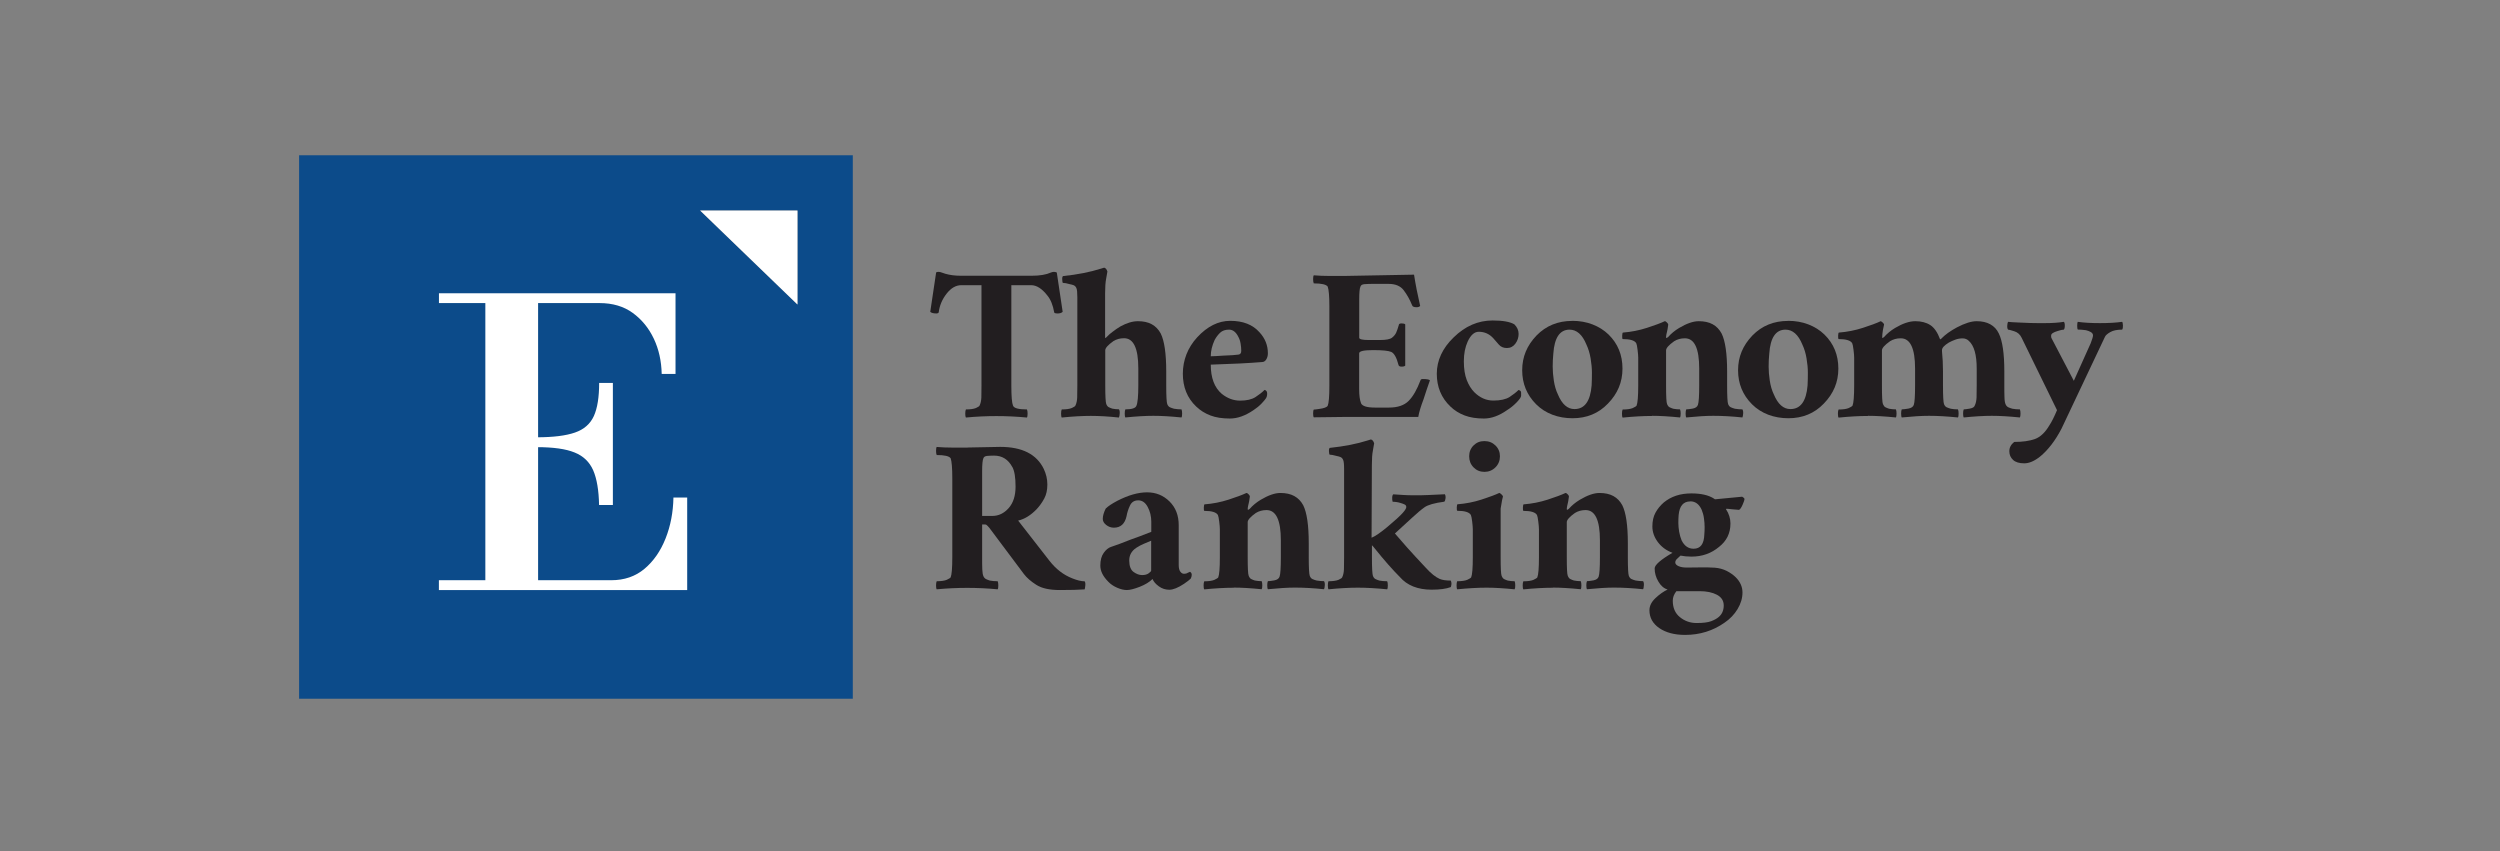 <svg width="138" height="47" viewBox="0 0 138 47" fill="none" xmlns="http://www.w3.org/2000/svg">
<rect x="0" y="0" width="138" height="47" fill="#808080" stroke="none"/>
<g clip-path="url(#clip0_23_2102)">
<path d="M56.684 23.048C55.561 22.941 54.439 22.941 53.317 23.048C53.294 23.012 53.282 22.941 53.282 22.834C53.282 22.728 53.294 22.649 53.317 22.601C53.566 22.601 53.752 22.573 53.874 22.522C53.993 22.467 54.06 22.423 54.072 22.388C54.131 22.269 54.163 22.119 54.171 21.941C54.175 21.764 54.178 21.542 54.178 21.278V15.742H53.068C52.768 15.742 52.499 15.896 52.254 16.208C52.009 16.521 51.863 16.864 51.816 17.247C51.792 17.283 51.749 17.303 51.689 17.303C51.523 17.303 51.409 17.271 51.35 17.212L51.674 15.043C51.697 15.031 51.713 15.023 51.717 15.015C51.725 15.011 51.753 15.007 51.808 15.007C51.863 15.007 51.919 15.019 51.978 15.043C52.037 15.067 52.108 15.09 52.191 15.114C52.44 15.185 52.721 15.221 53.033 15.221H56.956C57.399 15.221 57.75 15.161 58.011 15.043C58.07 15.019 58.126 15.007 58.181 15.007C58.236 15.007 58.284 15.019 58.335 15.043L58.659 17.212C58.6 17.271 58.509 17.303 58.39 17.303C58.272 17.303 58.205 17.287 58.193 17.247C58.122 16.841 57.995 16.532 57.817 16.315C57.517 15.932 57.221 15.742 56.92 15.742H55.826V21.278C55.826 21.874 55.858 22.246 55.917 22.388C55.964 22.53 56.221 22.601 56.687 22.601C56.711 22.649 56.723 22.728 56.723 22.834C56.723 22.941 56.711 23.012 56.687 23.048H56.684Z" fill="#221E20"/>
<path d="M61.761 23.048C61.2 22.988 60.682 22.957 60.212 22.957C59.742 22.957 59.204 22.988 58.608 23.048C58.584 23.012 58.572 22.941 58.572 22.834C58.572 22.727 58.584 22.648 58.608 22.601C58.857 22.601 59.042 22.573 59.165 22.522C59.283 22.467 59.351 22.423 59.362 22.388C59.422 22.269 59.453 22.119 59.461 21.941C59.465 21.764 59.469 21.542 59.469 21.277V16.406C59.469 16.145 59.453 15.975 59.414 15.896C59.378 15.817 59.327 15.77 59.26 15.742C59.193 15.719 59.125 15.699 59.054 15.687C58.888 15.639 58.762 15.616 58.679 15.616C58.655 15.616 58.639 15.56 58.636 15.446C58.628 15.331 58.643 15.264 58.679 15.24C59.477 15.157 60.176 15.019 60.773 14.829C60.88 14.794 60.939 14.774 60.951 14.774C61.034 14.798 61.093 14.869 61.129 14.988C61.105 15.13 61.081 15.268 61.057 15.398C61.022 15.576 61.002 15.841 61.002 16.189V18.662C61.026 18.662 61.069 18.63 61.129 18.563C61.188 18.496 61.283 18.413 61.417 18.314C61.547 18.212 61.69 18.113 61.848 18.018C62.195 17.828 62.515 17.73 62.816 17.73C63.116 17.73 63.369 17.785 63.578 17.899C63.788 18.014 63.95 18.184 64.072 18.409C64.274 18.816 64.376 19.515 64.376 20.503V21.274C64.376 21.87 64.396 22.214 64.432 22.305C64.467 22.396 64.519 22.455 64.582 22.483C64.649 22.514 64.724 22.538 64.807 22.562C64.949 22.585 65.088 22.597 65.218 22.597C65.242 22.645 65.253 22.724 65.253 22.83C65.253 22.937 65.242 23.008 65.218 23.044C64.621 22.984 64.104 22.953 63.669 22.953C63.234 22.953 62.717 22.984 62.12 23.044C62.097 23.008 62.085 22.937 62.085 22.83C62.085 22.724 62.097 22.645 62.12 22.597C62.48 22.597 62.681 22.53 62.729 22.4C62.8 22.245 62.835 21.87 62.835 21.27V20.337C62.835 19.227 62.571 18.67 62.049 18.67C61.82 18.67 61.626 18.725 61.456 18.832C61.156 19.045 61.01 19.215 61.01 19.334V21.27C61.01 21.866 61.03 22.21 61.065 22.301C61.101 22.392 61.148 22.451 61.208 22.479C61.267 22.51 61.334 22.534 61.405 22.558C61.524 22.581 61.642 22.593 61.765 22.593C61.8 22.641 61.816 22.72 61.808 22.826C61.8 22.933 61.788 23.004 61.765 23.04L61.761 23.048Z" fill="#221E20"/>
<path d="M69.663 19.985C68.948 20.045 68.003 20.092 66.834 20.128C66.834 20.855 67.035 21.392 67.442 21.74C67.754 21.989 68.09 22.115 68.454 22.115C68.817 22.115 69.102 22.048 69.303 21.918C69.505 21.787 69.675 21.653 69.805 21.522C69.9 21.546 69.947 21.613 69.947 21.72C69.947 21.827 69.927 21.914 69.884 21.981C69.841 22.048 69.762 22.143 69.643 22.269C69.525 22.396 69.374 22.518 69.197 22.637C68.742 22.949 68.308 23.103 67.889 23.103C67.47 23.103 67.11 23.047 66.814 22.933C66.514 22.818 66.253 22.656 66.028 22.439C65.538 21.973 65.293 21.372 65.293 20.63C65.293 19.887 65.558 19.195 66.083 18.622C66.644 18.014 67.253 17.71 67.909 17.71C68.612 17.71 69.149 17.919 69.52 18.338C69.833 18.674 69.987 19.061 69.987 19.503C69.987 19.634 69.955 19.748 69.896 19.843C69.837 19.938 69.758 19.985 69.663 19.985ZM66.834 19.666C66.858 19.666 66.937 19.666 67.075 19.658C67.213 19.654 67.363 19.642 67.533 19.63C67.916 19.618 68.189 19.598 68.355 19.575C68.462 19.563 68.517 19.496 68.517 19.369C68.517 19.243 68.505 19.108 68.481 18.966C68.458 18.824 68.414 18.698 68.355 18.591C68.225 18.33 68.055 18.196 67.845 18.196C67.636 18.196 67.474 18.251 67.351 18.366C67.233 18.48 67.13 18.614 67.047 18.769C66.905 19.081 66.834 19.377 66.834 19.666Z" fill="#221E20"/>
<path d="M78.395 16.888C78.348 16.935 78.281 16.959 78.198 16.959C78.055 16.959 77.968 16.924 77.949 16.852C77.818 16.528 77.66 16.252 77.482 16.019C77.305 15.786 77.028 15.671 76.657 15.671H75.689C75.546 15.671 75.416 15.679 75.305 15.687C75.191 15.699 75.124 15.742 75.1 15.813C75.052 15.908 75.029 16.149 75.029 16.528V18.642C75.029 18.725 75.203 18.769 75.546 18.769H76.175C76.51 18.769 76.732 18.725 76.838 18.642C76.945 18.559 77.024 18.464 77.072 18.354C77.119 18.247 77.166 18.109 77.214 17.943C77.214 17.884 77.265 17.852 77.364 17.852C77.463 17.852 77.534 17.868 77.569 17.907V20.183C77.534 20.219 77.467 20.238 77.364 20.238C77.261 20.238 77.206 20.203 77.194 20.132C77.087 19.725 76.953 19.492 76.791 19.424C76.629 19.357 76.297 19.326 75.787 19.326C75.278 19.326 75.025 19.385 75.025 19.503V21.475C75.025 21.823 75.06 22.084 75.132 22.265C75.203 22.419 75.46 22.498 75.902 22.498H76.672C77.15 22.498 77.51 22.376 77.755 22.131C78 21.886 78.217 21.507 78.411 20.993C78.423 20.946 78.466 20.922 78.537 20.922C78.751 20.922 78.885 20.946 78.932 20.993C78.873 21.147 78.814 21.317 78.755 21.503C78.695 21.688 78.636 21.87 78.577 22.048C78.435 22.419 78.336 22.739 78.288 23.016H74.132L72.52 23.036C72.496 23 72.484 22.929 72.484 22.822C72.484 22.716 72.496 22.645 72.52 22.609C72.567 22.609 72.67 22.597 72.824 22.573C73.089 22.538 73.243 22.479 73.29 22.396C73.35 22.253 73.381 21.882 73.381 21.285V16.931C73.381 16.358 73.35 15.987 73.29 15.821C73.207 15.703 72.951 15.643 72.52 15.643C72.496 15.596 72.484 15.517 72.484 15.41C72.484 15.304 72.496 15.232 72.52 15.197C72.796 15.221 73.081 15.232 73.381 15.232H74.223L78.055 15.161C78.138 15.699 78.253 16.279 78.395 16.9V16.888Z" fill="#221E20"/>
<path d="M83.823 21.527C83.917 21.55 83.965 21.598 83.965 21.669V21.847C83.965 21.918 83.886 22.036 83.724 22.206C83.562 22.372 83.388 22.518 83.194 22.637C82.752 22.949 82.325 23.103 81.914 23.103C81.503 23.103 81.148 23.048 80.847 22.933C80.547 22.819 80.286 22.657 80.061 22.439C79.559 21.961 79.311 21.357 79.311 20.63C79.311 19.903 79.623 19.219 80.243 18.623C80.875 18.002 81.594 17.69 82.392 17.69C82.953 17.69 83.352 17.761 83.593 17.904C83.748 18.058 83.827 18.235 83.827 18.433C83.827 18.631 83.767 18.808 83.649 18.97C83.53 19.132 83.372 19.211 83.183 19.211C82.993 19.211 82.843 19.148 82.736 19.022C82.629 18.895 82.527 18.781 82.432 18.674C82.219 18.437 81.95 18.314 81.626 18.314C81.389 18.314 81.183 18.492 81.017 18.852C80.875 19.164 80.804 19.527 80.804 19.942C80.804 20.357 80.859 20.705 80.966 20.981C81.073 21.258 81.211 21.475 81.377 21.645C81.689 21.957 82.041 22.111 82.432 22.111C82.823 22.111 83.123 22.044 83.329 21.914C83.53 21.783 83.7 21.649 83.831 21.519L83.823 21.527Z" fill="#221E20"/>
<path d="M86.787 17.71C87.194 17.71 87.566 17.777 87.905 17.907C88.245 18.038 88.541 18.223 88.79 18.464C89.304 18.966 89.561 19.594 89.561 20.345C89.561 21.096 89.292 21.732 88.755 22.281C88.241 22.818 87.589 23.087 86.803 23.087C86.017 23.087 85.309 22.83 84.796 22.317C84.282 21.803 84.025 21.175 84.025 20.436C84.025 19.697 84.29 19.069 84.816 18.52C85.341 17.982 85.997 17.714 86.787 17.714V17.71ZM86.641 18.196C86.104 18.196 85.803 18.638 85.744 19.519C85.72 19.76 85.709 19.997 85.709 20.234C85.709 20.471 85.728 20.732 85.772 21.013C85.815 21.293 85.886 21.546 85.997 21.775C86.222 22.313 86.526 22.581 86.91 22.581C87.471 22.581 87.787 22.147 87.858 21.273C87.87 21.048 87.874 20.815 87.874 20.574C87.874 20.333 87.85 20.072 87.803 19.788C87.755 19.5 87.676 19.243 87.569 19.017C87.344 18.468 87.032 18.196 86.637 18.196H86.641Z" fill="#221E20"/>
<path d="M91.197 22.961C90.707 22.961 90.165 22.992 89.569 23.052C89.545 23.016 89.533 22.945 89.533 22.838C89.533 22.732 89.545 22.652 89.569 22.605C89.818 22.605 90.003 22.577 90.126 22.526C90.244 22.471 90.316 22.427 90.339 22.392C90.398 22.249 90.43 21.878 90.43 21.281V19.741C90.43 19.646 90.418 19.503 90.394 19.31C90.371 19.12 90.347 18.998 90.323 18.95C90.24 18.796 89.988 18.717 89.573 18.717C89.549 18.705 89.541 18.642 89.545 18.528C89.549 18.413 89.565 18.358 89.588 18.358C90.043 18.322 90.485 18.235 90.912 18.097C91.339 17.959 91.671 17.836 91.896 17.73C91.931 17.73 91.975 17.757 92.022 17.808C92.07 17.86 92.09 17.899 92.086 17.923C92.078 17.947 92.074 17.99 92.066 18.057C92.058 18.125 92.046 18.204 92.022 18.298C91.963 18.535 91.951 18.658 91.987 18.658C91.999 18.658 92.01 18.654 92.022 18.642C92.034 18.63 92.054 18.619 92.078 18.607C92.244 18.417 92.449 18.247 92.686 18.105C93.105 17.856 93.464 17.73 93.769 17.73C94.073 17.73 94.33 17.785 94.539 17.899C94.749 18.014 94.91 18.184 95.033 18.409C95.234 18.816 95.337 19.515 95.337 20.503V21.273C95.337 21.87 95.357 22.214 95.392 22.305C95.428 22.396 95.48 22.455 95.543 22.483C95.61 22.514 95.681 22.538 95.768 22.562C95.91 22.585 96.048 22.597 96.179 22.597C96.214 22.645 96.23 22.724 96.222 22.83C96.214 22.937 96.203 23.008 96.179 23.044C95.618 22.984 95.08 22.953 94.567 22.953C94.172 22.953 93.678 22.984 93.081 23.044C93.058 23.008 93.046 22.937 93.046 22.83C93.046 22.724 93.058 22.645 93.081 22.597C93.164 22.597 93.283 22.581 93.441 22.554C93.595 22.522 93.69 22.455 93.725 22.348C93.773 22.218 93.796 21.858 93.796 21.273V20.341C93.796 19.231 93.532 18.674 93.006 18.674C92.781 18.674 92.583 18.729 92.413 18.836C92.113 19.049 91.967 19.219 91.967 19.338V21.273C91.967 21.87 91.983 22.214 92.022 22.305C92.062 22.396 92.105 22.455 92.165 22.483C92.224 22.514 92.291 22.538 92.362 22.562C92.481 22.585 92.607 22.597 92.737 22.597C92.761 22.645 92.773 22.724 92.773 22.83C92.773 22.937 92.761 23.008 92.737 23.044C92.141 22.984 91.627 22.953 91.197 22.953V22.961Z" fill="#221E20"/>
<path d="M98.703 17.71C99.11 17.71 99.481 17.777 99.821 17.907C100.161 18.038 100.457 18.223 100.706 18.464C101.22 18.966 101.477 19.594 101.477 20.345C101.477 21.096 101.208 21.732 100.671 22.281C100.157 22.818 99.505 23.087 98.719 23.087C97.933 23.087 97.225 22.83 96.712 22.317C96.198 21.803 95.941 21.175 95.941 20.436C95.941 19.697 96.206 19.069 96.732 18.52C97.257 17.982 97.913 17.714 98.703 17.714V17.71ZM98.561 18.196C98.024 18.196 97.723 18.638 97.664 19.519C97.64 19.76 97.629 19.997 97.629 20.234C97.629 20.471 97.648 20.732 97.692 21.013C97.735 21.293 97.806 21.546 97.917 21.775C98.142 22.313 98.446 22.581 98.83 22.581C99.391 22.581 99.707 22.147 99.778 21.273C99.79 21.048 99.794 20.815 99.794 20.574C99.794 20.333 99.77 20.072 99.722 19.788C99.675 19.5 99.596 19.243 99.489 19.017C99.264 18.468 98.952 18.196 98.557 18.196H98.561Z" fill="#221E20"/>
<path d="M103.116 22.961C102.627 22.961 102.085 22.992 101.489 23.052C101.465 23.016 101.453 22.945 101.453 22.838C101.453 22.732 101.465 22.652 101.489 22.605C101.738 22.605 101.923 22.577 102.046 22.526C102.164 22.471 102.235 22.427 102.259 22.392C102.318 22.249 102.35 21.878 102.35 21.281V19.741C102.35 19.646 102.338 19.503 102.314 19.31C102.291 19.12 102.267 18.998 102.243 18.95C102.16 18.796 101.907 18.717 101.493 18.717C101.469 18.705 101.461 18.642 101.465 18.528C101.469 18.413 101.485 18.358 101.508 18.358C101.963 18.322 102.405 18.235 102.832 18.097C103.259 17.959 103.591 17.836 103.816 17.73C103.851 17.741 103.895 17.773 103.942 17.82C103.99 17.868 104.009 17.903 103.998 17.927C103.95 18.128 103.919 18.302 103.907 18.445C103.895 18.587 103.895 18.658 103.907 18.658C103.919 18.658 103.93 18.654 103.942 18.642C103.954 18.63 103.974 18.619 103.998 18.607C104.164 18.417 104.369 18.247 104.606 18.105C105.025 17.856 105.396 17.73 105.724 17.73C106.052 17.73 106.329 17.801 106.55 17.943C106.771 18.085 106.953 18.35 107.095 18.733C107.119 18.733 107.162 18.701 107.222 18.634C107.281 18.567 107.388 18.484 107.534 18.373C107.684 18.267 107.846 18.164 108.028 18.069C108.458 17.844 108.818 17.73 109.11 17.73C109.403 17.73 109.655 17.785 109.861 17.899C110.07 18.014 110.228 18.184 110.335 18.409C110.536 18.816 110.639 19.515 110.639 20.503V21.273C110.639 21.538 110.639 21.756 110.647 21.937C110.651 22.115 110.675 22.245 110.71 22.321C110.746 22.4 110.797 22.451 110.86 22.483C110.928 22.514 111.003 22.538 111.086 22.562C111.204 22.585 111.342 22.597 111.497 22.597C111.52 22.645 111.532 22.724 111.532 22.83C111.532 22.937 111.52 23.008 111.497 23.044C110.9 22.984 110.382 22.953 109.948 22.953C109.513 22.953 108.996 22.984 108.399 23.044C108.375 23.008 108.363 22.937 108.363 22.83C108.363 22.724 108.375 22.645 108.399 22.597C108.47 22.597 108.585 22.581 108.739 22.554C108.893 22.526 108.984 22.467 109.007 22.384C109.067 22.265 109.098 22.115 109.106 21.937C109.11 21.759 109.114 21.538 109.114 21.273V20.341C109.114 19.59 108.972 19.081 108.683 18.82C108.589 18.725 108.47 18.678 108.336 18.678C108.201 18.678 108.063 18.701 107.933 18.749C107.802 18.796 107.684 18.852 107.573 18.911C107.324 19.065 107.198 19.203 107.198 19.322V19.393C107.233 19.741 107.253 20.108 107.253 20.503V21.273C107.253 21.87 107.273 22.214 107.309 22.305C107.344 22.396 107.395 22.455 107.459 22.483C107.526 22.514 107.597 22.538 107.684 22.562C107.802 22.585 107.933 22.597 108.079 22.597C108.103 22.645 108.115 22.724 108.115 22.83C108.115 22.937 108.103 23.008 108.079 23.044C107.482 22.984 106.949 22.953 106.483 22.953C106.076 22.953 105.574 22.984 104.977 23.044C104.954 23.008 104.942 22.937 104.942 22.83C104.942 22.724 104.954 22.645 104.977 22.597C105.06 22.597 105.183 22.581 105.345 22.554C105.507 22.522 105.606 22.455 105.641 22.348C105.689 22.218 105.712 21.858 105.712 21.273V20.341C105.712 19.231 105.448 18.674 104.922 18.674C104.697 18.674 104.499 18.729 104.329 18.836C104.029 19.049 103.883 19.219 103.883 19.338V21.273C103.883 21.87 103.899 22.214 103.938 22.305C103.978 22.396 104.021 22.455 104.081 22.483C104.14 22.514 104.207 22.538 104.278 22.562C104.397 22.585 104.523 22.597 104.653 22.597C104.677 22.645 104.689 22.724 104.689 22.83C104.689 22.937 104.677 23.008 104.653 23.044C104.057 22.984 103.543 22.953 103.113 22.953L103.116 22.961Z" fill="#221E20"/>
<path d="M114.689 17.765C115.024 17.813 115.431 17.836 115.917 17.836C116.403 17.836 116.81 17.813 117.142 17.765C117.166 17.789 117.182 17.856 117.186 17.963C117.19 18.069 117.178 18.148 117.142 18.196C116.866 18.196 116.648 18.239 116.49 18.33C116.332 18.421 116.23 18.508 116.194 18.591L113.796 23.66C113.448 24.328 113.053 24.841 112.614 25.201C112.302 25.45 112.01 25.576 111.737 25.576C111.465 25.576 111.255 25.513 111.121 25.387C110.983 25.26 110.915 25.102 110.915 24.905C110.915 24.707 111.006 24.537 111.184 24.395C111.65 24.395 112.034 24.34 112.33 24.233C112.626 24.126 112.899 23.869 113.136 23.462C113.254 23.285 113.393 23.008 113.547 22.641L111.595 18.646C111.512 18.468 111.378 18.346 111.192 18.287C111.006 18.227 110.892 18.196 110.844 18.196C110.809 18.148 110.793 18.073 110.801 17.971C110.809 17.868 110.821 17.801 110.844 17.765C110.927 17.777 111.109 17.789 111.39 17.801C111.67 17.813 111.883 17.82 112.034 17.828C112.184 17.836 112.464 17.836 112.875 17.836C113.286 17.836 113.638 17.813 113.922 17.765C113.958 17.789 113.977 17.856 113.977 17.971C113.977 18.085 113.958 18.16 113.922 18.196C113.851 18.196 113.744 18.22 113.598 18.267C113.349 18.338 113.223 18.421 113.223 18.516V18.587C113.223 18.623 113.235 18.658 113.258 18.694L114.475 21.021L115.408 18.943C115.491 18.729 115.534 18.583 115.534 18.512C115.534 18.441 115.495 18.381 115.42 18.334C115.341 18.287 115.25 18.251 115.143 18.227C114.977 18.204 114.827 18.192 114.697 18.192C114.673 18.168 114.661 18.101 114.661 17.986C114.661 17.872 114.673 17.797 114.697 17.761L114.689 17.765Z" fill="#221E20"/>
<path d="M53.408 24.703L55.218 24.668C56.423 24.668 57.225 25.075 57.616 25.885C57.747 26.161 57.814 26.446 57.814 26.746C57.814 27.046 57.758 27.303 57.644 27.516C57.529 27.73 57.391 27.927 57.221 28.109C56.897 28.445 56.557 28.654 56.202 28.737L57.92 30.942C58.28 31.408 58.703 31.736 59.193 31.926C59.457 32.032 59.683 32.088 59.872 32.088C59.908 32.135 59.92 32.218 59.908 32.329C59.896 32.443 59.884 32.511 59.872 32.534C59.536 32.558 59.086 32.57 58.509 32.57C57.932 32.57 57.502 32.475 57.201 32.281C56.905 32.092 56.676 31.894 56.522 31.689L54.605 29.128C54.582 29.105 54.55 29.069 54.507 29.022C54.463 28.974 54.428 28.951 54.392 28.951H54.214V30.76C54.214 31.025 54.214 31.242 54.222 31.424C54.23 31.606 54.25 31.732 54.285 31.807C54.321 31.886 54.372 31.938 54.436 31.969C54.503 32.001 54.57 32.025 54.641 32.048C54.772 32.072 54.918 32.084 55.072 32.084C55.095 32.131 55.107 32.21 55.107 32.317C55.107 32.424 55.095 32.495 55.072 32.53C53.95 32.424 52.828 32.424 51.706 32.53C51.682 32.495 51.67 32.424 51.67 32.317C51.67 32.21 51.682 32.131 51.706 32.084C51.954 32.084 52.14 32.056 52.263 32.005C52.381 31.949 52.452 31.906 52.476 31.87C52.535 31.728 52.567 31.357 52.567 30.76V26.406C52.567 25.833 52.535 25.462 52.476 25.296C52.393 25.177 52.136 25.118 51.706 25.118C51.682 25.071 51.67 24.992 51.67 24.885C51.67 24.778 51.682 24.707 51.706 24.672C51.982 24.695 52.267 24.707 52.567 24.707H53.408V24.703ZM55.878 25.778C55.653 25.359 55.317 25.15 54.874 25.15C54.732 25.15 54.602 25.158 54.491 25.166C54.376 25.177 54.309 25.221 54.285 25.292C54.238 25.387 54.214 25.628 54.214 26.007V28.48H54.772C55.119 28.48 55.419 28.338 55.676 28.05C55.933 27.761 56.059 27.366 56.059 26.86C56.059 26.355 56 25.991 55.882 25.778H55.878Z" fill="#221E20"/>
<path d="M65.693 31.566C65.752 31.602 65.784 31.657 65.784 31.728C65.784 31.799 65.764 31.87 65.728 31.941C65.657 32.013 65.531 32.107 65.353 32.23C65.029 32.443 64.76 32.554 64.547 32.554C64.334 32.554 64.136 32.491 63.966 32.364C63.792 32.238 63.678 32.103 63.619 31.961C63.453 32.127 63.216 32.273 62.911 32.392C62.607 32.51 62.37 32.57 62.204 32.57C62.038 32.57 61.856 32.526 61.667 32.443C61.477 32.36 61.315 32.254 61.185 32.119C60.885 31.819 60.738 31.523 60.738 31.222C60.738 30.922 60.801 30.689 60.928 30.515C61.054 30.341 61.185 30.235 61.323 30.191C61.461 30.148 61.619 30.092 61.805 30.021C61.991 29.95 62.188 29.871 62.406 29.788C62.682 29.693 63.062 29.551 63.551 29.358V28.8C63.551 28.5 63.484 28.231 63.354 27.986C63.224 27.741 63.05 27.619 62.832 27.619C62.615 27.619 62.465 27.714 62.374 27.907C62.283 28.097 62.22 28.295 62.184 28.5C62.09 28.919 61.856 29.128 61.485 29.128C61.331 29.128 61.189 29.077 61.062 28.978C60.936 28.879 60.873 28.765 60.873 28.646C60.873 28.48 60.928 28.287 61.035 28.073C61.165 27.943 61.382 27.801 61.679 27.643C62.287 27.331 62.832 27.177 63.318 27.177C63.804 27.177 64.215 27.343 64.555 27.678C64.895 28.014 65.065 28.449 65.065 28.986V31.191C65.065 31.357 65.096 31.479 65.156 31.558C65.215 31.637 65.282 31.673 65.361 31.673C65.44 31.673 65.507 31.657 65.566 31.617L65.693 31.562V31.566ZM63.042 31.744C63.196 31.744 63.318 31.712 63.409 31.645C63.5 31.578 63.544 31.53 63.544 31.495V29.847C63.413 29.907 63.279 29.962 63.141 30.017C63.002 30.073 62.864 30.148 62.718 30.242C62.453 30.42 62.327 30.661 62.334 30.958C62.338 31.258 62.421 31.463 62.575 31.574C62.73 31.685 62.888 31.744 63.042 31.744Z" fill="#221E20"/>
<path d="M68.103 32.443C67.613 32.443 67.072 32.475 66.475 32.534C66.451 32.499 66.439 32.428 66.439 32.321C66.439 32.214 66.451 32.135 66.475 32.088C66.724 32.088 66.91 32.06 67.032 32.009C67.151 31.953 67.222 31.91 67.246 31.874C67.305 31.732 67.336 31.361 67.336 30.764V29.223C67.336 29.128 67.325 28.986 67.301 28.793C67.277 28.603 67.253 28.48 67.23 28.433C67.147 28.279 66.894 28.2 66.479 28.2C66.455 28.188 66.447 28.125 66.451 28.01C66.455 27.896 66.471 27.84 66.495 27.84C66.949 27.805 67.392 27.718 67.818 27.58C68.245 27.441 68.577 27.319 68.802 27.212C68.838 27.212 68.881 27.24 68.929 27.291C68.976 27.343 68.996 27.382 68.992 27.406C68.984 27.43 68.98 27.473 68.972 27.54C68.964 27.607 68.952 27.686 68.929 27.781C68.869 28.018 68.858 28.141 68.893 28.141C68.905 28.141 68.917 28.137 68.929 28.125C68.94 28.113 68.96 28.101 68.984 28.089C69.15 27.9 69.355 27.73 69.592 27.587C70.011 27.339 70.371 27.212 70.675 27.212C70.979 27.212 71.236 27.267 71.445 27.382C71.655 27.497 71.817 27.666 71.939 27.892C72.141 28.299 72.243 28.998 72.243 29.986V30.756C72.243 31.353 72.263 31.697 72.299 31.787C72.334 31.878 72.386 31.938 72.449 31.965C72.516 31.997 72.587 32.02 72.674 32.044C72.816 32.068 72.955 32.08 73.085 32.08C73.121 32.127 73.136 32.206 73.129 32.313C73.121 32.42 73.109 32.491 73.085 32.526C72.524 32.467 71.987 32.435 71.473 32.435C71.078 32.435 70.584 32.467 69.987 32.526C69.964 32.491 69.952 32.42 69.952 32.313C69.952 32.206 69.964 32.127 69.987 32.08C70.07 32.08 70.189 32.064 70.347 32.036C70.501 32.005 70.596 31.938 70.632 31.831C70.679 31.701 70.703 31.341 70.703 30.756V29.824C70.703 28.713 70.438 28.156 69.912 28.156C69.687 28.156 69.49 28.212 69.32 28.318C69.019 28.532 68.873 28.702 68.873 28.82V30.756C68.873 31.353 68.889 31.697 68.929 31.787C68.968 31.878 69.012 31.938 69.071 31.965C69.13 31.997 69.197 32.02 69.268 32.044C69.387 32.068 69.513 32.08 69.644 32.08C69.667 32.127 69.679 32.206 69.679 32.313C69.679 32.42 69.667 32.491 69.644 32.526C69.047 32.467 68.534 32.435 68.103 32.435V32.443Z" fill="#221E20"/>
<path d="M78.002 27.339H78.413C78.52 27.339 78.971 27.323 79.757 27.283C79.792 27.343 79.804 27.422 79.792 27.516C79.781 27.611 79.757 27.671 79.721 27.694C79.184 27.765 78.824 27.868 78.639 27.998C78.453 28.129 78.224 28.322 77.947 28.579C77.671 28.836 77.355 29.125 76.999 29.448C77.513 30.045 77.88 30.46 78.101 30.693C78.323 30.926 78.512 31.132 78.674 31.309C78.836 31.487 78.982 31.629 79.113 31.732C79.243 31.835 79.362 31.91 79.472 31.957C79.615 32.017 79.82 32.048 80.081 32.048C80.116 32.119 80.128 32.194 80.116 32.273C80.105 32.352 80.093 32.396 80.081 32.408C79.832 32.503 79.476 32.55 79.026 32.55C78.263 32.55 77.675 32.317 77.272 31.851C76.865 31.444 76.398 30.914 75.873 30.258C75.849 30.235 75.833 30.215 75.829 30.203C75.822 30.191 75.79 30.156 75.731 30.096V30.76C75.731 31.357 75.751 31.701 75.786 31.791C75.822 31.882 75.873 31.942 75.936 31.969C76.003 32.001 76.07 32.025 76.142 32.048C76.272 32.072 76.414 32.084 76.572 32.084C76.596 32.131 76.608 32.21 76.608 32.317C76.608 32.424 76.596 32.495 76.572 32.53C75.976 32.471 75.434 32.439 74.952 32.439C74.47 32.439 73.929 32.471 73.332 32.53C73.309 32.495 73.297 32.424 73.297 32.317C73.297 32.21 73.309 32.131 73.332 32.084C73.581 32.084 73.767 32.056 73.889 32.005C74.008 31.949 74.075 31.906 74.087 31.87C74.146 31.752 74.178 31.602 74.186 31.424C74.19 31.246 74.194 31.025 74.194 30.76V25.889C74.194 25.628 74.178 25.458 74.138 25.379C74.103 25.3 74.052 25.253 73.984 25.225C73.917 25.201 73.85 25.181 73.779 25.169C73.613 25.122 73.487 25.098 73.404 25.098C73.38 25.098 73.364 25.043 73.36 24.928C73.352 24.814 73.368 24.747 73.404 24.723C74.202 24.64 74.901 24.502 75.498 24.312C75.604 24.277 75.663 24.257 75.675 24.257C75.758 24.28 75.818 24.352 75.853 24.47C75.829 24.612 75.806 24.751 75.782 24.881C75.746 25.059 75.727 25.324 75.727 25.671L75.711 29.682C75.901 29.61 76.201 29.405 76.608 29.065C77.015 28.725 77.283 28.477 77.422 28.322C77.56 28.168 77.627 28.058 77.627 27.991C77.627 27.923 77.596 27.876 77.536 27.848C77.477 27.817 77.406 27.793 77.323 27.769C77.181 27.722 77.031 27.698 76.876 27.698C76.853 27.639 76.845 27.56 76.849 27.465C76.853 27.37 76.876 27.311 76.912 27.287C77.102 27.299 77.287 27.311 77.469 27.323C77.651 27.335 77.829 27.339 78.007 27.339H78.002Z" fill="#221E20"/>
<path d="M82.963 27.41C82.939 27.469 82.895 27.69 82.836 28.073V30.76C82.836 31.357 82.852 31.701 82.891 31.791C82.931 31.882 82.974 31.942 83.034 31.969C83.093 32.001 83.16 32.025 83.231 32.048C83.35 32.072 83.476 32.084 83.607 32.084C83.63 32.131 83.642 32.21 83.642 32.317C83.642 32.423 83.63 32.495 83.607 32.53C83.01 32.471 82.496 32.439 82.066 32.439C81.576 32.439 81.034 32.471 80.438 32.53C80.414 32.495 80.402 32.423 80.402 32.317C80.402 32.21 80.414 32.131 80.438 32.084C80.687 32.084 80.873 32.056 80.995 32.005C81.114 31.949 81.185 31.906 81.208 31.87C81.268 31.728 81.299 31.357 81.299 30.76V29.219C81.299 29.124 81.287 28.982 81.264 28.789C81.24 28.599 81.216 28.477 81.192 28.429C81.11 28.275 80.857 28.196 80.442 28.196C80.418 28.184 80.41 28.121 80.414 28.006C80.418 27.892 80.434 27.836 80.458 27.836C80.912 27.801 81.355 27.714 81.781 27.576C82.208 27.437 82.54 27.315 82.765 27.208C82.801 27.22 82.844 27.252 82.891 27.299C82.939 27.346 82.963 27.382 82.963 27.406V27.41ZM81.098 25.189C81.098 24.952 81.177 24.751 81.339 24.589C81.501 24.427 81.698 24.348 81.939 24.348C82.18 24.348 82.382 24.427 82.548 24.589C82.714 24.751 82.797 24.952 82.797 25.189C82.797 25.426 82.714 25.632 82.548 25.798C82.382 25.964 82.176 26.047 81.939 26.047C81.702 26.047 81.501 25.964 81.339 25.798C81.177 25.632 81.098 25.426 81.098 25.189Z" fill="#221E20"/>
<path d="M85.716 32.443C85.226 32.443 84.685 32.475 84.088 32.534C84.065 32.499 84.053 32.428 84.053 32.321C84.053 32.214 84.065 32.135 84.088 32.088C84.337 32.088 84.523 32.06 84.645 32.009C84.764 31.953 84.835 31.91 84.859 31.874C84.918 31.732 84.95 31.361 84.95 30.764V29.223C84.95 29.128 84.938 28.986 84.914 28.793C84.89 28.603 84.867 28.48 84.843 28.433C84.76 28.279 84.507 28.2 84.092 28.2C84.069 28.188 84.061 28.125 84.065 28.01C84.069 27.896 84.084 27.84 84.108 27.84C84.562 27.805 85.005 27.718 85.432 27.58C85.858 27.441 86.19 27.319 86.415 27.212C86.451 27.212 86.495 27.24 86.542 27.291C86.589 27.343 86.609 27.382 86.605 27.406C86.597 27.43 86.593 27.473 86.585 27.54C86.577 27.607 86.566 27.686 86.542 27.781C86.483 28.018 86.471 28.141 86.506 28.141C86.518 28.141 86.53 28.137 86.542 28.125C86.554 28.113 86.573 28.101 86.597 28.089C86.763 27.9 86.969 27.73 87.206 27.587C87.624 27.339 87.984 27.212 88.288 27.212C88.592 27.212 88.849 27.267 89.059 27.382C89.268 27.497 89.43 27.666 89.552 27.892C89.754 28.299 89.857 28.998 89.857 29.986V30.756C89.857 31.353 89.876 31.697 89.912 31.787C89.948 31.878 89.999 31.938 90.062 31.965C90.129 31.997 90.201 32.02 90.287 32.044C90.43 32.068 90.568 32.08 90.698 32.08C90.734 32.127 90.75 32.206 90.742 32.313C90.734 32.42 90.722 32.491 90.698 32.526C90.137 32.467 89.6 32.435 89.086 32.435C88.691 32.435 88.197 32.467 87.601 32.526C87.577 32.491 87.565 32.42 87.565 32.313C87.565 32.206 87.577 32.127 87.601 32.08C87.684 32.08 87.802 32.064 87.96 32.036C88.114 32.005 88.209 31.938 88.245 31.831C88.292 31.701 88.316 31.341 88.316 30.756V29.824C88.316 28.713 88.051 28.156 87.526 28.156C87.3 28.156 87.103 28.212 86.933 28.318C86.633 28.532 86.487 28.702 86.487 28.82V30.756C86.487 31.353 86.502 31.697 86.542 31.787C86.581 31.878 86.625 31.938 86.684 31.965C86.743 31.997 86.811 32.02 86.882 32.044C87 32.068 87.127 32.08 87.257 32.08C87.281 32.127 87.293 32.206 87.293 32.313C87.293 32.42 87.281 32.491 87.257 32.526C86.66 32.467 86.147 32.435 85.716 32.435V32.443Z" fill="#221E20"/>
<path d="M96.007 28.145C95.683 28.121 95.482 28.101 95.399 28.089C95.316 28.077 95.272 28.085 95.272 28.105C95.438 28.354 95.521 28.619 95.521 28.895C95.521 29.172 95.466 29.413 95.359 29.63C95.253 29.843 95.095 30.029 94.893 30.187C94.463 30.547 93.957 30.725 93.372 30.725C93.147 30.725 92.941 30.705 92.764 30.669C92.704 30.729 92.641 30.788 92.574 30.847C92.507 30.906 92.475 30.977 92.475 31.052C92.475 31.128 92.534 31.195 92.653 31.25C92.772 31.305 92.926 31.329 93.111 31.329C93.297 31.329 93.542 31.329 93.846 31.321C94.15 31.317 94.423 31.321 94.66 31.337C94.897 31.357 95.118 31.416 95.316 31.515C95.513 31.617 95.675 31.732 95.81 31.863C96.059 32.111 96.185 32.392 96.185 32.704C96.185 33.016 96.094 33.32 95.916 33.617C95.739 33.913 95.498 34.166 95.201 34.367C94.557 34.822 93.826 35.047 93.016 35.047C92.432 35.047 91.958 34.92 91.594 34.672C91.231 34.423 91.049 34.091 91.049 33.688C91.049 33.447 91.159 33.226 91.381 33.016C91.602 32.807 91.827 32.649 92.052 32.542C91.851 32.483 91.677 32.337 91.543 32.103C91.404 31.87 91.337 31.629 91.337 31.377C91.337 31.187 91.665 30.898 92.321 30.515C91.973 30.385 91.705 30.183 91.507 29.915C91.31 29.646 91.211 29.361 91.211 29.065C91.211 28.769 91.266 28.512 91.381 28.303C91.495 28.093 91.645 27.907 91.839 27.738C92.246 27.402 92.752 27.236 93.36 27.236C93.897 27.236 94.316 27.331 94.613 27.524C94.636 27.548 94.66 27.56 94.684 27.56L96.169 27.418C96.252 27.465 96.296 27.509 96.296 27.552C96.296 27.595 96.264 27.694 96.197 27.848C96.13 28.002 96.071 28.097 96.007 28.137V28.145ZM92.534 32.637C92.404 32.803 92.337 32.977 92.337 33.154C92.337 33.55 92.467 33.854 92.732 34.067C92.993 34.281 93.301 34.391 93.653 34.391C94.004 34.391 94.269 34.359 94.451 34.292C94.628 34.225 94.775 34.146 94.881 34.051C95.059 33.897 95.15 33.688 95.15 33.423C95.15 33.158 95.023 32.965 94.775 32.831C94.526 32.7 94.206 32.633 93.826 32.633H92.538L92.534 32.637ZM93.305 27.678C92.922 27.678 92.708 27.927 92.661 28.429C92.649 28.571 92.645 28.718 92.645 28.868C92.645 29.018 92.661 29.18 92.689 29.35C92.72 29.523 92.764 29.681 92.823 29.824C92.977 30.136 93.198 30.29 93.487 30.29C93.87 30.29 94.063 30.025 94.079 29.5C94.091 29.369 94.095 29.231 94.095 29.089C94.095 28.947 94.083 28.789 94.059 28.615C94.036 28.441 93.992 28.283 93.933 28.141C93.791 27.828 93.581 27.674 93.305 27.674V27.678Z" fill="#221E20"/>
<path d="M16.51 8.571V38.571H47.075V8.571H16.51ZM44.021 16.809L38.647 11.621H44.021V16.809Z" fill="#0C4B8A"/>
<path d="M44.02 11.621V16.809L38.647 11.621H44.02Z" fill="white"/>
<path d="M36.526 20.642C36.51 19.93 36.368 19.282 36.091 18.698C35.815 18.113 35.428 17.639 34.93 17.275C34.432 16.912 33.82 16.73 33.093 16.73H24.23V16.189H37.289V20.642H36.53H36.526ZM24.227 32.57V32.028H33.741C34.464 32.028 35.076 31.819 35.578 31.396C36.076 30.977 36.463 30.42 36.739 29.725C37.016 29.029 37.158 28.275 37.174 27.465H37.933V32.57H24.227ZM26.791 32.242V16.406H29.703V32.242H26.791ZM33.069 27.876C33.053 27.066 32.946 26.426 32.745 25.963C32.543 25.501 32.2 25.169 31.714 24.976C31.228 24.778 30.536 24.683 29.639 24.683V24.138C30.536 24.138 31.236 24.051 31.737 23.877C32.239 23.703 32.583 23.399 32.781 22.965C32.978 22.53 33.073 21.922 33.073 21.139H33.831V27.876H33.073H33.069Z" fill="white"/>
</g>
<defs>
<clipPath id="clip0_23_2102">
<rect width="100.68" height="30" fill="white" transform="translate(16.51 8.571)"/>
</clipPath>
</defs>
</svg>
